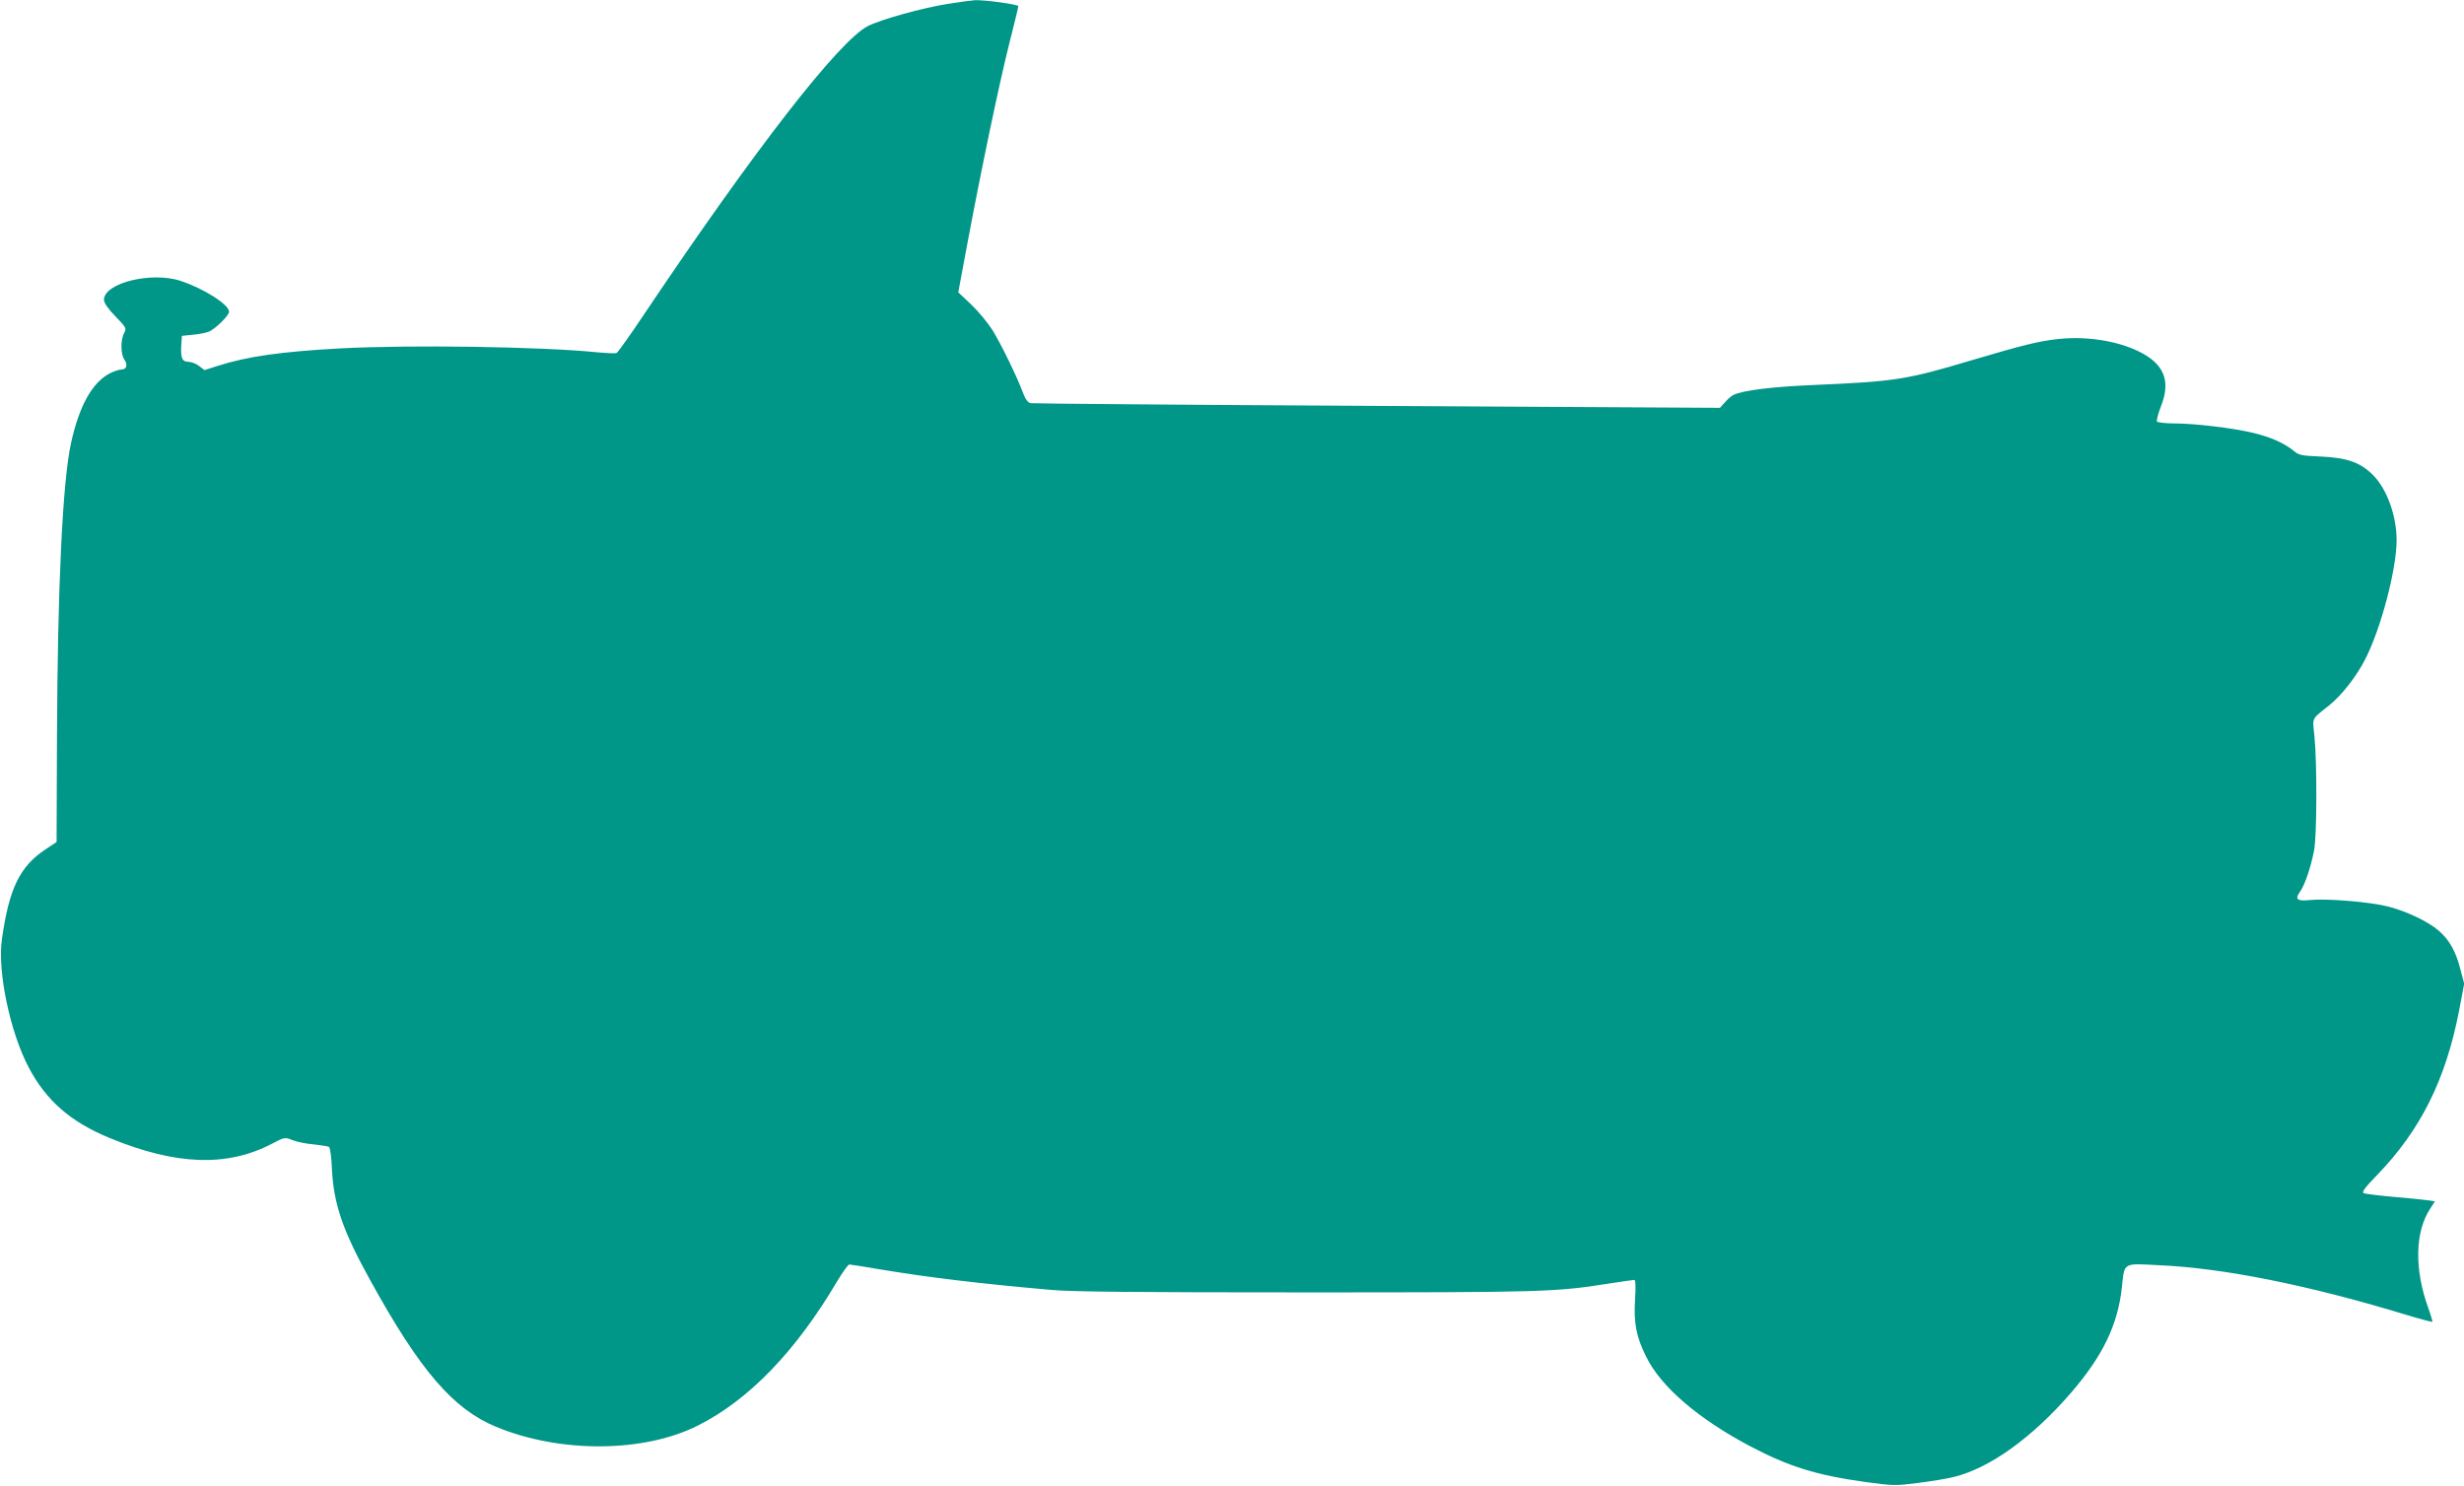 <?xml version="1.0" standalone="no"?>
<!DOCTYPE svg PUBLIC "-//W3C//DTD SVG 20010904//EN"
 "http://www.w3.org/TR/2001/REC-SVG-20010904/DTD/svg10.dtd">
<svg version="1.0" xmlns="http://www.w3.org/2000/svg"
 width="1280pt" height="772pt" viewBox="0 0 1280 772"
 preserveAspectRatio="xMidYMid meet">
<g transform="translate(0,772) scale(0.1,-0.1)"
fill="#009688" stroke="none">
<path d="M4925 7700 c-130 -20 -348 -81 -416 -115 -150 -77 -586 -638 -1159
-1492 -74 -111 -140 -204 -147 -207 -6 -3 -54 -1 -105 4 -294 29 -961 39
-1328 20 -311 -17 -487 -42 -642 -92 l-66 -21 -27 21 c-15 12 -41 22 -56 22
-33 0 -42 21 -37 91 l3 44 60 6 c33 3 71 11 85 18 37 20 100 83 100 101 0 37
-128 119 -250 160 -151 51 -400 -10 -400 -98 0 -15 20 -45 59 -85 57 -59 59
-63 46 -87 -19 -34 -19 -110 1 -138 19 -28 12 -52 -16 -52 -11 0 -37 -9 -58
-19 -93 -48 -160 -168 -203 -363 -44 -201 -70 -747 -73 -1533 l-2 -540 -56
-37 c-135 -89 -191 -204 -228 -468 -24 -166 42 -481 138 -664 91 -174 218
-285 422 -369 345 -142 610 -151 842 -30 67 35 68 35 108 19 22 -9 71 -19 109
-22 38 -4 74 -10 80 -13 6 -4 13 -53 15 -111 9 -186 56 -324 202 -587 257
-465 427 -663 650 -756 332 -138 769 -136 1051 7 264 133 508 386 722 749 29
48 57 87 63 87 5 0 76 -11 157 -25 259 -43 517 -74 891 -107 108 -10 449 -13
1325 -13 1236 0 1296 2 1573 46 67 10 127 19 132 19 6 0 8 -36 4 -97 -8 -126
5 -197 58 -303 76 -155 269 -321 539 -464 201 -106 346 -151 598 -186 147 -20
159 -20 275 -5 66 8 150 22 186 31 187 46 408 205 610 439 165 192 242 353
263 548 14 130 2 123 197 113 330 -15 765 -102 1258 -251 85 -26 156 -45 158
-43 1 2 -8 34 -21 70 -74 204 -70 398 10 519 l24 37 -32 5 c-18 3 -98 11 -179
18 -81 7 -153 16 -160 20 -9 6 10 32 68 91 229 236 360 500 429 860 l26 137
-20 75 c-23 92 -57 153 -113 201 -56 48 -166 100 -263 125 -93 24 -315 42
-401 34 -72 -8 -85 3 -55 44 24 34 55 125 72 212 15 75 16 453 2 595 -10 101
-19 84 79 162 65 53 142 152 187 242 82 163 161 466 161 616 -1 129 -52 268
-125 339 -65 64 -134 88 -270 94 -98 4 -113 7 -139 29 -47 39 -120 72 -208 93
-105 26 -308 50 -415 50 -45 0 -85 5 -88 10 -3 6 6 40 20 77 50 124 22 210
-88 273 -111 64 -283 95 -440 79 -104 -11 -182 -30 -452 -110 -341 -102 -399
-111 -815 -129 -220 -9 -377 -28 -425 -52 -11 -5 -31 -23 -45 -39 l-25 -28
-1780 10 c-979 5 -1789 12 -1801 14 -14 3 -27 20 -39 52 -32 87 -115 256 -160
329 -25 39 -75 99 -111 133 l-66 62 47 252 c68 365 168 845 220 1049 25 98 45
181 45 186 0 9 -175 33 -225 31 -16 -1 -79 -9 -140 -19z"/>
</g>
</svg>
